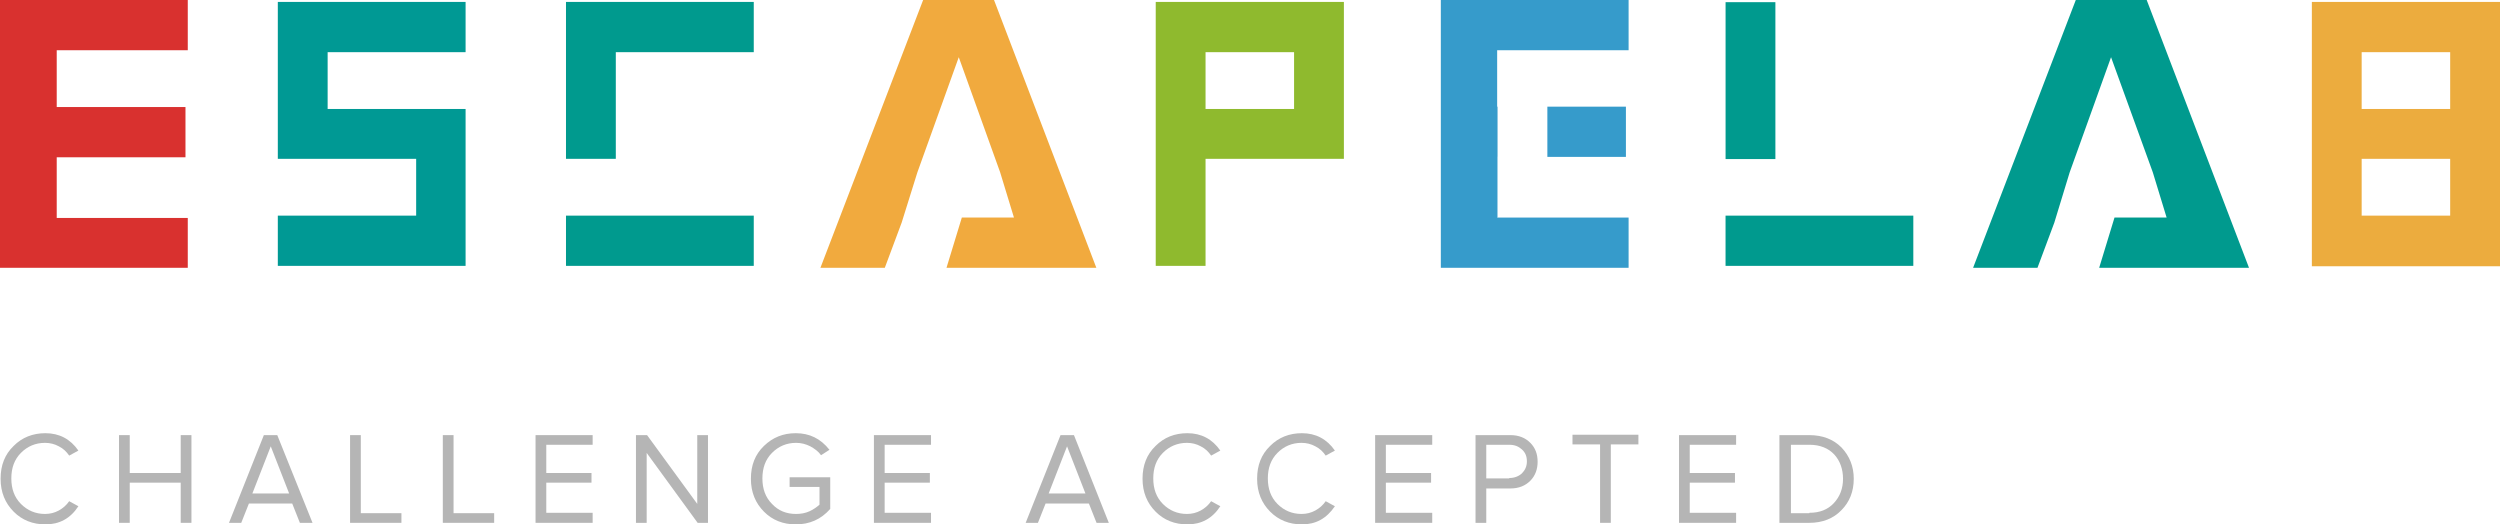 <svg width="205" height="43" viewBox="0 0 205 43" fill="none" xmlns="http://www.w3.org/2000/svg">
<path d="M15.397 21.959H0V0H15.397V4.119H4.651V8.777H15.209V12.897H4.651V17.872H15.397V21.959Z" fill="#D9312F"/>
<path d="M122.799 12.865H122.767V17.84H122.799V12.865Z" fill="#369BCB"/>
<path d="M133.545 4.119V0H118.148V21.959H133.545V17.84H126.884H122.799H122.767V12.865H122.799V8.746H122.767V4.119H133.545Z" fill="#369BCB"/>
<path d="M133.325 8.746H126.884V12.865H133.325V8.746Z" fill="#369BCB"/>
<path d="M38.178 4.278V0.158H26.866H22.781V4.278V8.936V13.024H26.866H34.125V17.682H22.781V21.801H34.125H38.178V17.682V13.024V8.936H34.125H26.866V4.278H38.178Z" fill="#009994"/>
<path d="M50.496 0.158H46.411V4.278V13.024H50.496V4.278H61.808V0.158H50.496Z" fill="#009A8E"/>
<path d="M61.808 17.682H46.411V21.801H61.808V17.682Z" fill="#009A8E"/>
<path d="M156.892 17.682H141.495V21.801H156.892V17.682Z" fill="#009A8E"/>
<path d="M145.582 13.043V0.178L141.497 0.178V13.043H145.582Z" fill="#009A8E"/>
<path d="M200.915 0.158H193.656H189.572V4.278V8.936V13.055V17.713V21.833H193.656H200.915H205V17.713V13.024V8.904V4.278V0.158H200.915ZM200.915 17.682H193.656V13.024H200.915V17.682ZM200.915 8.936H193.656V4.278H200.915V8.936Z" fill="#ECAC3E"/>
<path d="M106.114 0.158H98.855H94.77V4.278V8.936V13.055V21.801H98.855V13.024H106.114H110.199V8.904V4.278V0.158H106.114ZM106.114 8.936H98.855V4.278H106.114V8.936Z" fill="#8FBA2E"/>
<path d="M81.51 0H75.697L67.275 21.959H72.554L73.937 18.252L75.225 14.133L78.619 4.69L82.013 14.133L83.144 17.84H78.87L77.613 21.959H84.621H86.946H89.9L81.51 0Z" fill="#F1AA3E"/>
<path d="M176.029 0H170.215L161.794 21.959H167.073L168.456 18.252L169.713 14.133L173.106 4.69L176.531 14.133L177.663 17.84H173.389L172.132 21.959H179.139H181.465H184.418L176.029 0Z" fill="#009A8E"/>
<path d="M3.726 43C2.689 43 1.809 42.651 1.118 41.954C0.426 41.257 0.049 40.37 0.049 39.261C0.049 38.152 0.395 37.264 1.118 36.567C1.809 35.87 2.689 35.522 3.726 35.522C4.857 35.522 5.768 35.997 6.428 36.948L5.674 37.36C5.454 37.043 5.202 36.789 4.825 36.599C4.48 36.409 4.103 36.314 3.694 36.314C2.909 36.314 2.249 36.599 1.715 37.138C1.18 37.676 0.929 38.374 0.929 39.229C0.929 40.085 1.18 40.782 1.715 41.321C2.249 41.859 2.909 42.144 3.694 42.144C4.103 42.144 4.48 42.049 4.825 41.859C5.171 41.669 5.454 41.416 5.674 41.099L6.428 41.511C5.768 42.525 4.857 43 3.726 43Z" fill="#B5B5B5"/>
<path d="M15.698 42.873H14.818V39.578H10.639V42.873H9.759V35.68H10.639V38.786H14.818V35.68H15.698V42.873Z" fill="#B5B5B5"/>
<path d="M25.627 42.873H24.59L23.962 41.289H20.411L19.782 42.873H18.777L21.636 35.68H22.736L25.627 42.873ZM23.71 40.465L22.202 36.599L20.694 40.465H23.71Z" fill="#B5B5B5"/>
<path d="M32.917 42.873H28.706V35.68H29.586V42.081H32.917V42.873Z" fill="#B5B5B5"/>
<path d="M40.521 42.873H36.311V35.68H37.191V42.081H40.521V42.873Z" fill="#B5B5B5"/>
<path d="M48.597 42.873H43.915V35.68H48.597V36.472H44.795V38.786H48.503V39.578H44.795V42.049H48.597V42.873Z" fill="#B5B5B5"/>
<path d="M58.055 42.873H57.207L53.027 37.138V42.873H52.148V35.68H53.059L57.175 41.321V35.68H58.055V42.873Z" fill="#B5B5B5"/>
<path d="M65.251 43C64.214 43 63.334 42.651 62.643 41.954C61.951 41.257 61.574 40.37 61.574 39.261C61.574 38.152 61.92 37.264 62.643 36.567C63.365 35.87 64.214 35.522 65.251 35.522C66.382 35.522 67.293 35.965 68.016 36.884L67.325 37.328C67.105 37.011 66.79 36.789 66.445 36.599C66.068 36.409 65.691 36.314 65.282 36.314C64.497 36.314 63.837 36.599 63.303 37.138C62.768 37.676 62.517 38.374 62.517 39.229C62.517 40.085 62.768 40.782 63.303 41.321C63.837 41.891 64.497 42.144 65.282 42.144C65.659 42.144 66.036 42.081 66.382 41.923C66.728 41.764 66.979 41.574 67.199 41.384V39.926H64.748V39.134H68.079V41.733C67.325 42.588 66.382 43 65.251 43Z" fill="#B5B5B5"/>
<path d="M76.343 42.873H71.661V35.68H76.343V36.472H72.541V38.786H76.249V39.578H72.541V42.049H76.343V42.873Z" fill="#B5B5B5"/>
<path d="M90.923 42.873H89.917L89.289 41.289H85.738L85.11 42.873H84.104L86.964 35.68H88.064L90.923 42.873ZM89.006 40.465L87.498 36.599L85.99 40.465H89.006Z" fill="#B5B5B5"/>
<path d="M97.365 43C96.328 43 95.448 42.651 94.757 41.954C94.065 41.257 93.688 40.37 93.688 39.261C93.688 38.152 94.034 37.264 94.757 36.567C95.448 35.87 96.328 35.522 97.365 35.522C98.496 35.522 99.407 35.997 100.067 36.948L99.313 37.36C99.093 37.043 98.841 36.789 98.464 36.599C98.119 36.409 97.742 36.314 97.333 36.314C96.548 36.314 95.888 36.599 95.353 37.138C94.819 37.676 94.568 38.374 94.568 39.229C94.568 40.085 94.819 40.782 95.353 41.321C95.888 41.859 96.548 42.144 97.333 42.144C97.742 42.144 98.119 42.049 98.464 41.859C98.81 41.669 99.093 41.416 99.313 41.099L100.067 41.511C99.407 42.525 98.496 43 97.365 43Z" fill="#B5B5B5"/>
<path d="M106.76 43C105.723 43 104.843 42.651 104.152 41.954C103.46 41.257 103.083 40.37 103.083 39.261C103.083 38.152 103.429 37.264 104.152 36.567C104.843 35.87 105.723 35.522 106.76 35.522C107.891 35.522 108.802 35.997 109.462 36.948L108.708 37.36C108.488 37.043 108.237 36.789 107.86 36.599C107.514 36.409 107.137 36.314 106.728 36.314C105.943 36.314 105.283 36.599 104.749 37.138C104.215 37.676 103.963 38.374 103.963 39.229C103.963 40.085 104.215 40.782 104.749 41.321C105.283 41.859 105.943 42.144 106.728 42.144C107.137 42.144 107.514 42.049 107.86 41.859C108.205 41.669 108.488 41.416 108.708 41.099L109.462 41.511C108.771 42.525 107.891 43 106.76 43Z" fill="#B5B5B5"/>
<path d="M117.443 42.873H112.761V35.68H117.443V36.472H113.641V38.786H117.349V39.578H113.641V42.049H117.443V42.873Z" fill="#B5B5B5"/>
<path d="M121.874 42.873H120.994V35.68H123.854C124.545 35.68 125.079 35.902 125.488 36.314C125.896 36.726 126.085 37.233 126.085 37.867C126.085 38.469 125.896 39.007 125.488 39.419C125.079 39.831 124.545 40.053 123.854 40.053H121.874V42.873ZM123.759 39.197C124.168 39.197 124.513 39.071 124.796 38.817C125.048 38.564 125.205 38.247 125.205 37.835C125.205 37.423 125.079 37.106 124.796 36.853C124.513 36.599 124.199 36.472 123.759 36.472H121.874V39.229H123.759V39.197Z" fill="#B5B5B5"/>
<path d="M132.086 42.873H131.206V36.441H128.944V35.648H134.349V36.441H132.086V42.873Z" fill="#B5B5B5"/>
<path d="M142.361 42.873H137.679V35.68H142.361V36.472H138.559V38.786H142.267V39.578H138.559V42.049H142.361V42.873Z" fill="#B5B5B5"/>
<path d="M148.363 42.873H145.912V35.68H148.363C149.463 35.68 150.343 36.029 151.003 36.694C151.662 37.391 152.008 38.247 152.008 39.261C152.008 40.307 151.662 41.162 151.003 41.828C150.343 42.525 149.431 42.873 148.363 42.873ZM148.363 42.049C149.211 42.049 149.871 41.796 150.374 41.257C150.877 40.718 151.128 40.053 151.128 39.261C151.128 38.469 150.877 37.772 150.406 37.265C149.934 36.758 149.243 36.472 148.394 36.472H146.855V42.081H148.363V42.049Z" fill="#B5B5B5"/>
</svg>
